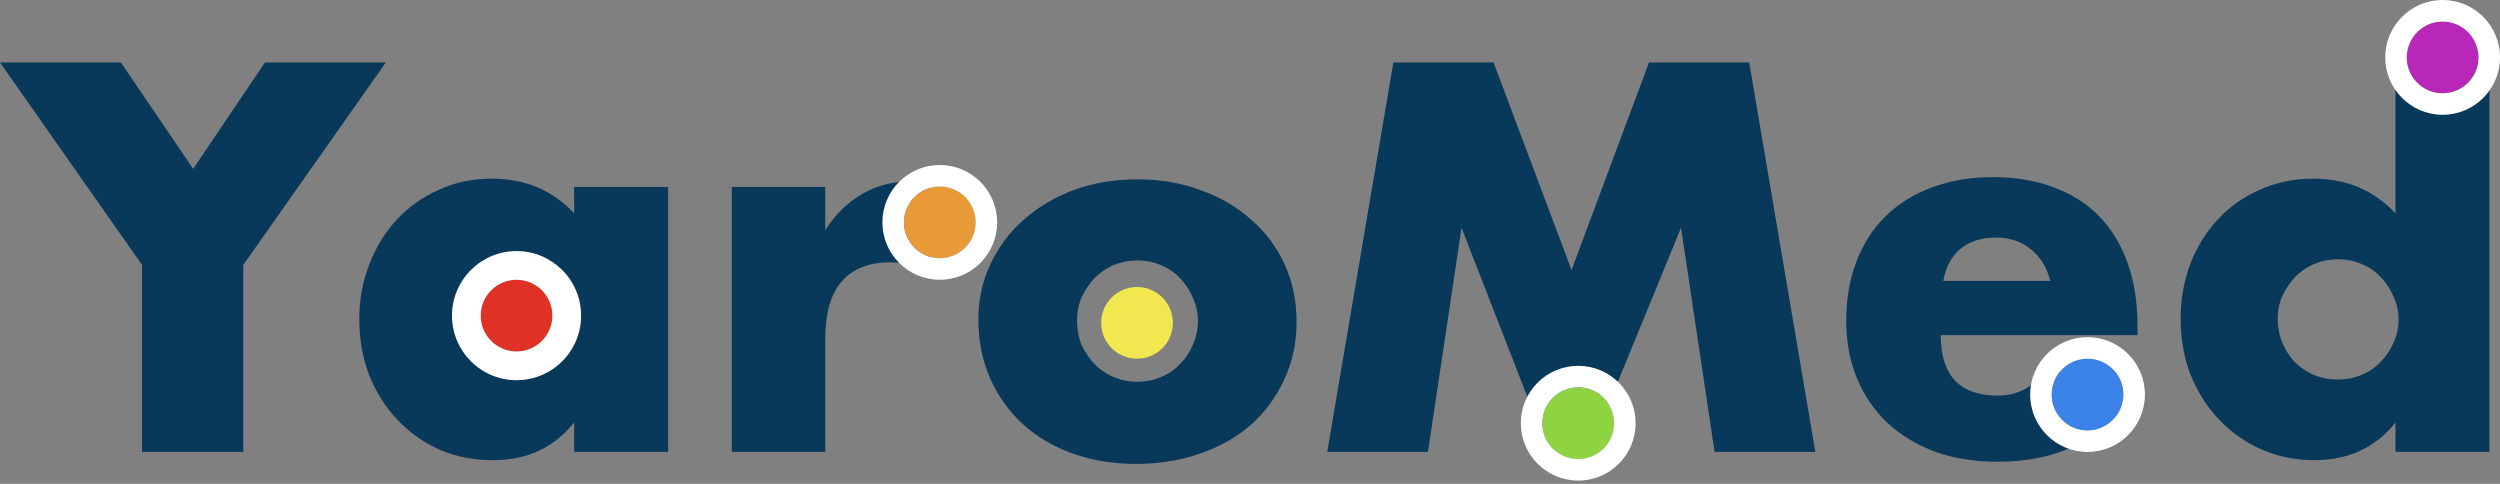 <?xml version="1.0" encoding="UTF-8"?> <svg xmlns="http://www.w3.org/2000/svg" width="124" height="24" viewBox="0 0 124 24" fill="none"><rect x="0" y="0" width="124" height="24" fill="#808080" stroke="none"/><path d="M7.045 13.14L0 3.098H5.995L9.581 8.375L13.142 3.098H19.137L12.066 13.14V22.414H7.045V13.14Z" fill="#08385A"></path><path d="M22.637 15.804C22.637 16.231 22.714 16.633 22.868 17.008C23.021 17.367 23.226 17.683 23.483 17.956C23.756 18.23 24.072 18.443 24.43 18.597C24.806 18.75 25.207 18.827 25.634 18.827C26.044 18.827 26.429 18.75 26.787 18.597C27.163 18.443 27.479 18.23 27.735 17.956C28.008 17.683 28.222 17.367 28.375 17.008C28.546 16.65 28.632 16.265 28.632 15.856C28.632 15.446 28.546 15.062 28.375 14.703C28.222 14.327 28.008 14.003 27.735 13.729C27.479 13.456 27.163 13.243 26.787 13.089C26.429 12.935 26.044 12.858 25.634 12.858C25.207 12.858 24.806 12.935 24.43 13.089C24.072 13.243 23.756 13.456 23.483 13.729C23.226 14.003 23.021 14.319 22.868 14.677C22.714 15.019 22.637 15.395 22.637 15.804ZM28.478 9.272H33.14V22.414H28.478V20.954C27.487 22.2 26.147 22.824 24.456 22.824C23.5 22.824 22.62 22.653 21.817 22.311C21.015 21.953 20.314 21.457 19.717 20.826C19.119 20.194 18.649 19.451 18.308 18.597C17.983 17.743 17.821 16.812 17.821 15.804C17.821 14.865 17.983 13.977 18.308 13.14C18.632 12.286 19.085 11.543 19.666 10.911C20.246 10.28 20.938 9.784 21.741 9.426C22.543 9.05 23.431 8.862 24.405 8.862C26.044 8.862 27.402 9.434 28.478 10.578V9.272Z" fill="#08385A"></path><path d="M36.296 9.272H40.933V11.424C41.428 10.638 42.034 10.04 42.752 9.63C43.469 9.204 44.306 8.99 45.262 8.99C45.382 8.99 45.51 8.99 45.646 8.99C45.8 8.99 45.971 9.007 46.159 9.041V13.473C45.544 13.166 44.878 13.012 44.16 13.012C43.084 13.012 42.273 13.336 41.727 13.986C41.197 14.617 40.933 15.548 40.933 16.778V22.414H36.296V9.272Z" fill="#08385A"></path><path d="M65.831 22.414L69.11 3.098H74.08L77.948 13.396L81.791 3.098H86.761L90.04 22.414H85.044L83.379 11.296L78.819 22.414H76.821L72.492 11.296L70.827 22.414H65.831Z" fill="#08385A"></path><path d="M101.691 13.934C101.538 13.285 101.222 12.764 100.743 12.372C100.265 11.979 99.684 11.782 99.001 11.782C98.284 11.782 97.695 11.97 97.234 12.346C96.79 12.722 96.508 13.251 96.388 13.934H101.691ZM96.26 16.624C96.26 18.622 97.2 19.621 99.078 19.621C100.086 19.621 100.846 19.212 101.358 18.392H105.841C104.936 21.398 102.673 22.901 99.053 22.901C97.942 22.901 96.926 22.738 96.004 22.414C95.082 22.072 94.288 21.594 93.622 20.979C92.973 20.364 92.469 19.63 92.11 18.776C91.751 17.922 91.572 16.966 91.572 15.907C91.572 14.814 91.743 13.832 92.085 12.961C92.426 12.073 92.913 11.321 93.545 10.706C94.177 10.092 94.937 9.622 95.825 9.297C96.73 8.956 97.746 8.785 98.873 8.785C99.983 8.785 100.982 8.956 101.871 9.297C102.759 9.622 103.51 10.1 104.125 10.732C104.74 11.364 105.209 12.141 105.534 13.063C105.858 13.968 106.021 14.993 106.021 16.137V16.624H96.26Z" fill="#08385A"></path><path d="M112.975 15.804C112.975 16.231 113.052 16.633 113.205 17.008C113.359 17.367 113.564 17.683 113.82 17.956C114.094 18.23 114.409 18.443 114.768 18.597C115.144 18.75 115.545 18.827 115.972 18.827C116.382 18.827 116.766 18.75 117.125 18.597C117.501 18.443 117.817 18.23 118.073 17.956C118.346 17.683 118.56 17.367 118.713 17.008C118.884 16.65 118.969 16.265 118.969 15.856C118.969 15.446 118.884 15.062 118.713 14.703C118.56 14.327 118.346 14.003 118.073 13.729C117.817 13.456 117.501 13.243 117.125 13.089C116.766 12.935 116.382 12.858 115.972 12.858C115.562 12.858 115.169 12.935 114.794 13.089C114.435 13.243 114.119 13.456 113.846 13.729C113.59 14.003 113.376 14.319 113.205 14.677C113.052 15.019 112.975 15.395 112.975 15.804ZM118.816 2.574H123.478V22.414H118.816V20.954C117.825 22.2 116.484 22.824 114.794 22.824C113.837 22.824 112.958 22.644 112.155 22.286C111.352 21.927 110.652 21.432 110.054 20.8C109.457 20.168 108.987 19.425 108.645 18.571C108.321 17.717 108.159 16.795 108.159 15.804C108.159 14.865 108.312 13.977 108.62 13.14C108.944 12.286 109.397 11.543 109.978 10.911C110.558 10.28 111.25 9.784 112.053 9.426C112.872 9.05 113.769 8.862 114.742 8.862C116.382 8.862 117.74 9.434 118.816 10.578V2.574Z" fill="#08385A"></path><path d="M23.842 15.654C23.842 14.671 24.638 13.875 25.621 13.875C26.603 13.875 27.4 14.671 27.4 15.654C27.4 16.637 26.603 17.433 25.621 17.433C24.638 17.433 23.842 16.637 23.842 15.654Z" fill="#DF3125"></path><path fill-rule="evenodd" clip-rule="evenodd" d="M25.621 18.858C23.853 18.858 22.419 17.424 22.419 15.655C22.419 13.887 23.853 12.453 25.621 12.453C27.39 12.453 28.823 13.887 28.823 15.655C28.823 17.424 27.39 18.858 25.621 18.858ZM25.621 13.876C24.639 13.876 23.842 14.673 23.842 15.655C23.842 16.638 24.639 17.434 25.621 17.434C26.604 17.434 27.4 16.638 27.4 15.655C27.4 14.673 26.604 13.876 25.621 13.876Z" fill="white"></path><path d="M44.834 11.029C44.834 10.046 45.63 9.25 46.613 9.25C47.596 9.25 48.392 10.046 48.392 11.029C48.392 12.011 47.596 12.808 46.613 12.808C45.63 12.808 44.834 12.011 44.834 11.029Z" fill="#E89938"></path><path fill-rule="evenodd" clip-rule="evenodd" d="M46.613 13.876C45.041 13.876 43.767 12.602 43.767 11.03C43.767 9.458 45.041 8.184 46.613 8.184C48.185 8.184 49.459 9.458 49.459 11.03C49.459 12.602 48.185 13.876 46.613 13.876ZM46.613 9.251C45.63 9.251 44.834 10.047 44.834 11.03C44.834 12.012 45.63 12.809 46.613 12.809C47.596 12.809 48.392 12.012 48.392 11.03C48.392 10.047 47.596 9.251 46.613 9.251Z" fill="white"></path><path d="M53.421 15.888C53.421 16.332 53.498 16.742 53.652 17.118C53.823 17.477 54.036 17.792 54.292 18.066C54.566 18.339 54.882 18.552 55.24 18.706C55.616 18.86 56.009 18.937 56.419 18.937C56.828 18.937 57.213 18.86 57.571 18.706C57.947 18.552 58.263 18.339 58.519 18.066C58.792 17.792 59.006 17.477 59.16 17.118C59.331 16.742 59.416 16.341 59.416 15.914C59.416 15.504 59.331 15.12 59.16 14.761C59.006 14.385 58.792 14.061 58.519 13.787C58.263 13.514 57.947 13.301 57.571 13.147C57.213 12.993 56.828 12.916 56.419 12.916C56.009 12.916 55.616 12.993 55.24 13.147C54.882 13.301 54.566 13.514 54.292 13.787C54.036 14.061 53.823 14.377 53.652 14.735C53.498 15.094 53.421 15.478 53.421 15.888ZM48.528 15.837C48.528 14.864 48.725 13.958 49.117 13.121C49.51 12.268 50.057 11.533 50.757 10.918C51.457 10.286 52.286 9.791 53.242 9.432C54.215 9.074 55.274 8.895 56.419 8.895C57.546 8.895 58.588 9.074 59.544 9.432C60.517 9.774 61.354 10.261 62.054 10.893C62.772 11.508 63.327 12.251 63.72 13.121C64.112 13.975 64.309 14.923 64.309 15.965C64.309 17.007 64.104 17.963 63.694 18.834C63.301 19.688 62.755 20.431 62.054 21.063C61.354 21.678 60.509 22.156 59.518 22.498C58.545 22.839 57.486 23.01 56.342 23.01C55.215 23.01 54.173 22.839 53.216 22.498C52.26 22.156 51.432 21.669 50.731 21.037C50.048 20.405 49.51 19.654 49.117 18.783C48.725 17.895 48.528 16.913 48.528 15.837Z" fill="#08385A"></path><path d="M54.618 16.013C54.618 15.031 55.415 14.234 56.397 14.234C57.38 14.234 58.176 15.031 58.176 16.013C58.176 16.996 57.38 17.792 56.397 17.792C55.415 17.792 54.618 16.996 54.618 16.013Z" fill="#F1E74F"></path><path d="M76.5 20.994C76.5 20.011 77.296 19.215 78.279 19.215C79.261 19.215 80.058 20.011 80.058 20.994C80.058 21.976 79.261 22.773 78.279 22.773C77.296 22.773 76.5 21.976 76.5 20.994Z" fill="#8FD440"></path><path fill-rule="evenodd" clip-rule="evenodd" d="M78.279 23.837C76.707 23.837 75.433 22.563 75.433 20.991C75.433 19.419 76.707 18.145 78.279 18.145C79.851 18.145 81.126 19.419 81.126 20.991C81.126 22.563 79.851 23.837 78.279 23.837ZM78.279 19.212C77.296 19.212 76.5 20.008 76.5 20.991C76.5 21.974 77.296 22.77 78.279 22.77C79.262 22.77 80.058 21.974 80.058 20.991C80.058 20.008 79.262 19.212 78.279 19.212Z" fill="white"></path><path d="M101.763 19.568C101.763 18.586 102.559 17.789 103.542 17.789C104.524 17.789 105.321 18.586 105.321 19.568C105.321 20.551 104.524 21.347 103.542 21.347C102.559 21.347 101.763 20.551 101.763 19.568Z" fill="#3B82E9"></path><path fill-rule="evenodd" clip-rule="evenodd" d="M103.542 22.416C101.97 22.416 100.695 21.141 100.695 19.569C100.695 17.997 101.97 16.723 103.542 16.723C105.114 16.723 106.388 17.997 106.388 19.569C106.388 21.141 105.114 22.416 103.542 22.416ZM103.542 17.79C102.559 17.79 101.763 18.587 101.763 19.569C101.763 20.552 102.559 21.348 103.542 21.348C104.524 21.348 105.321 20.552 105.321 19.569C105.321 18.587 104.524 17.79 103.542 17.79Z" fill="white"></path><path d="M119.375 2.845C119.375 1.863 120.171 1.066 121.154 1.066C122.137 1.066 122.933 1.863 122.933 2.845C122.933 3.828 122.137 4.624 121.154 4.624C120.171 4.624 119.375 3.828 119.375 2.845Z" fill="#B927B8"></path><path fill-rule="evenodd" clip-rule="evenodd" d="M121.154 5.693C119.582 5.693 118.308 4.418 118.308 2.846C118.308 1.274 119.582 0 121.154 0C122.726 0 124 1.274 124 2.846C124 4.418 122.726 5.693 121.154 5.693ZM121.154 1.067C120.172 1.067 119.375 1.864 119.375 2.846C119.375 3.829 120.172 4.625 121.154 4.625C122.137 4.625 122.933 3.829 122.933 2.846C122.933 1.864 122.137 1.067 121.154 1.067Z" fill="white"></path></svg> 